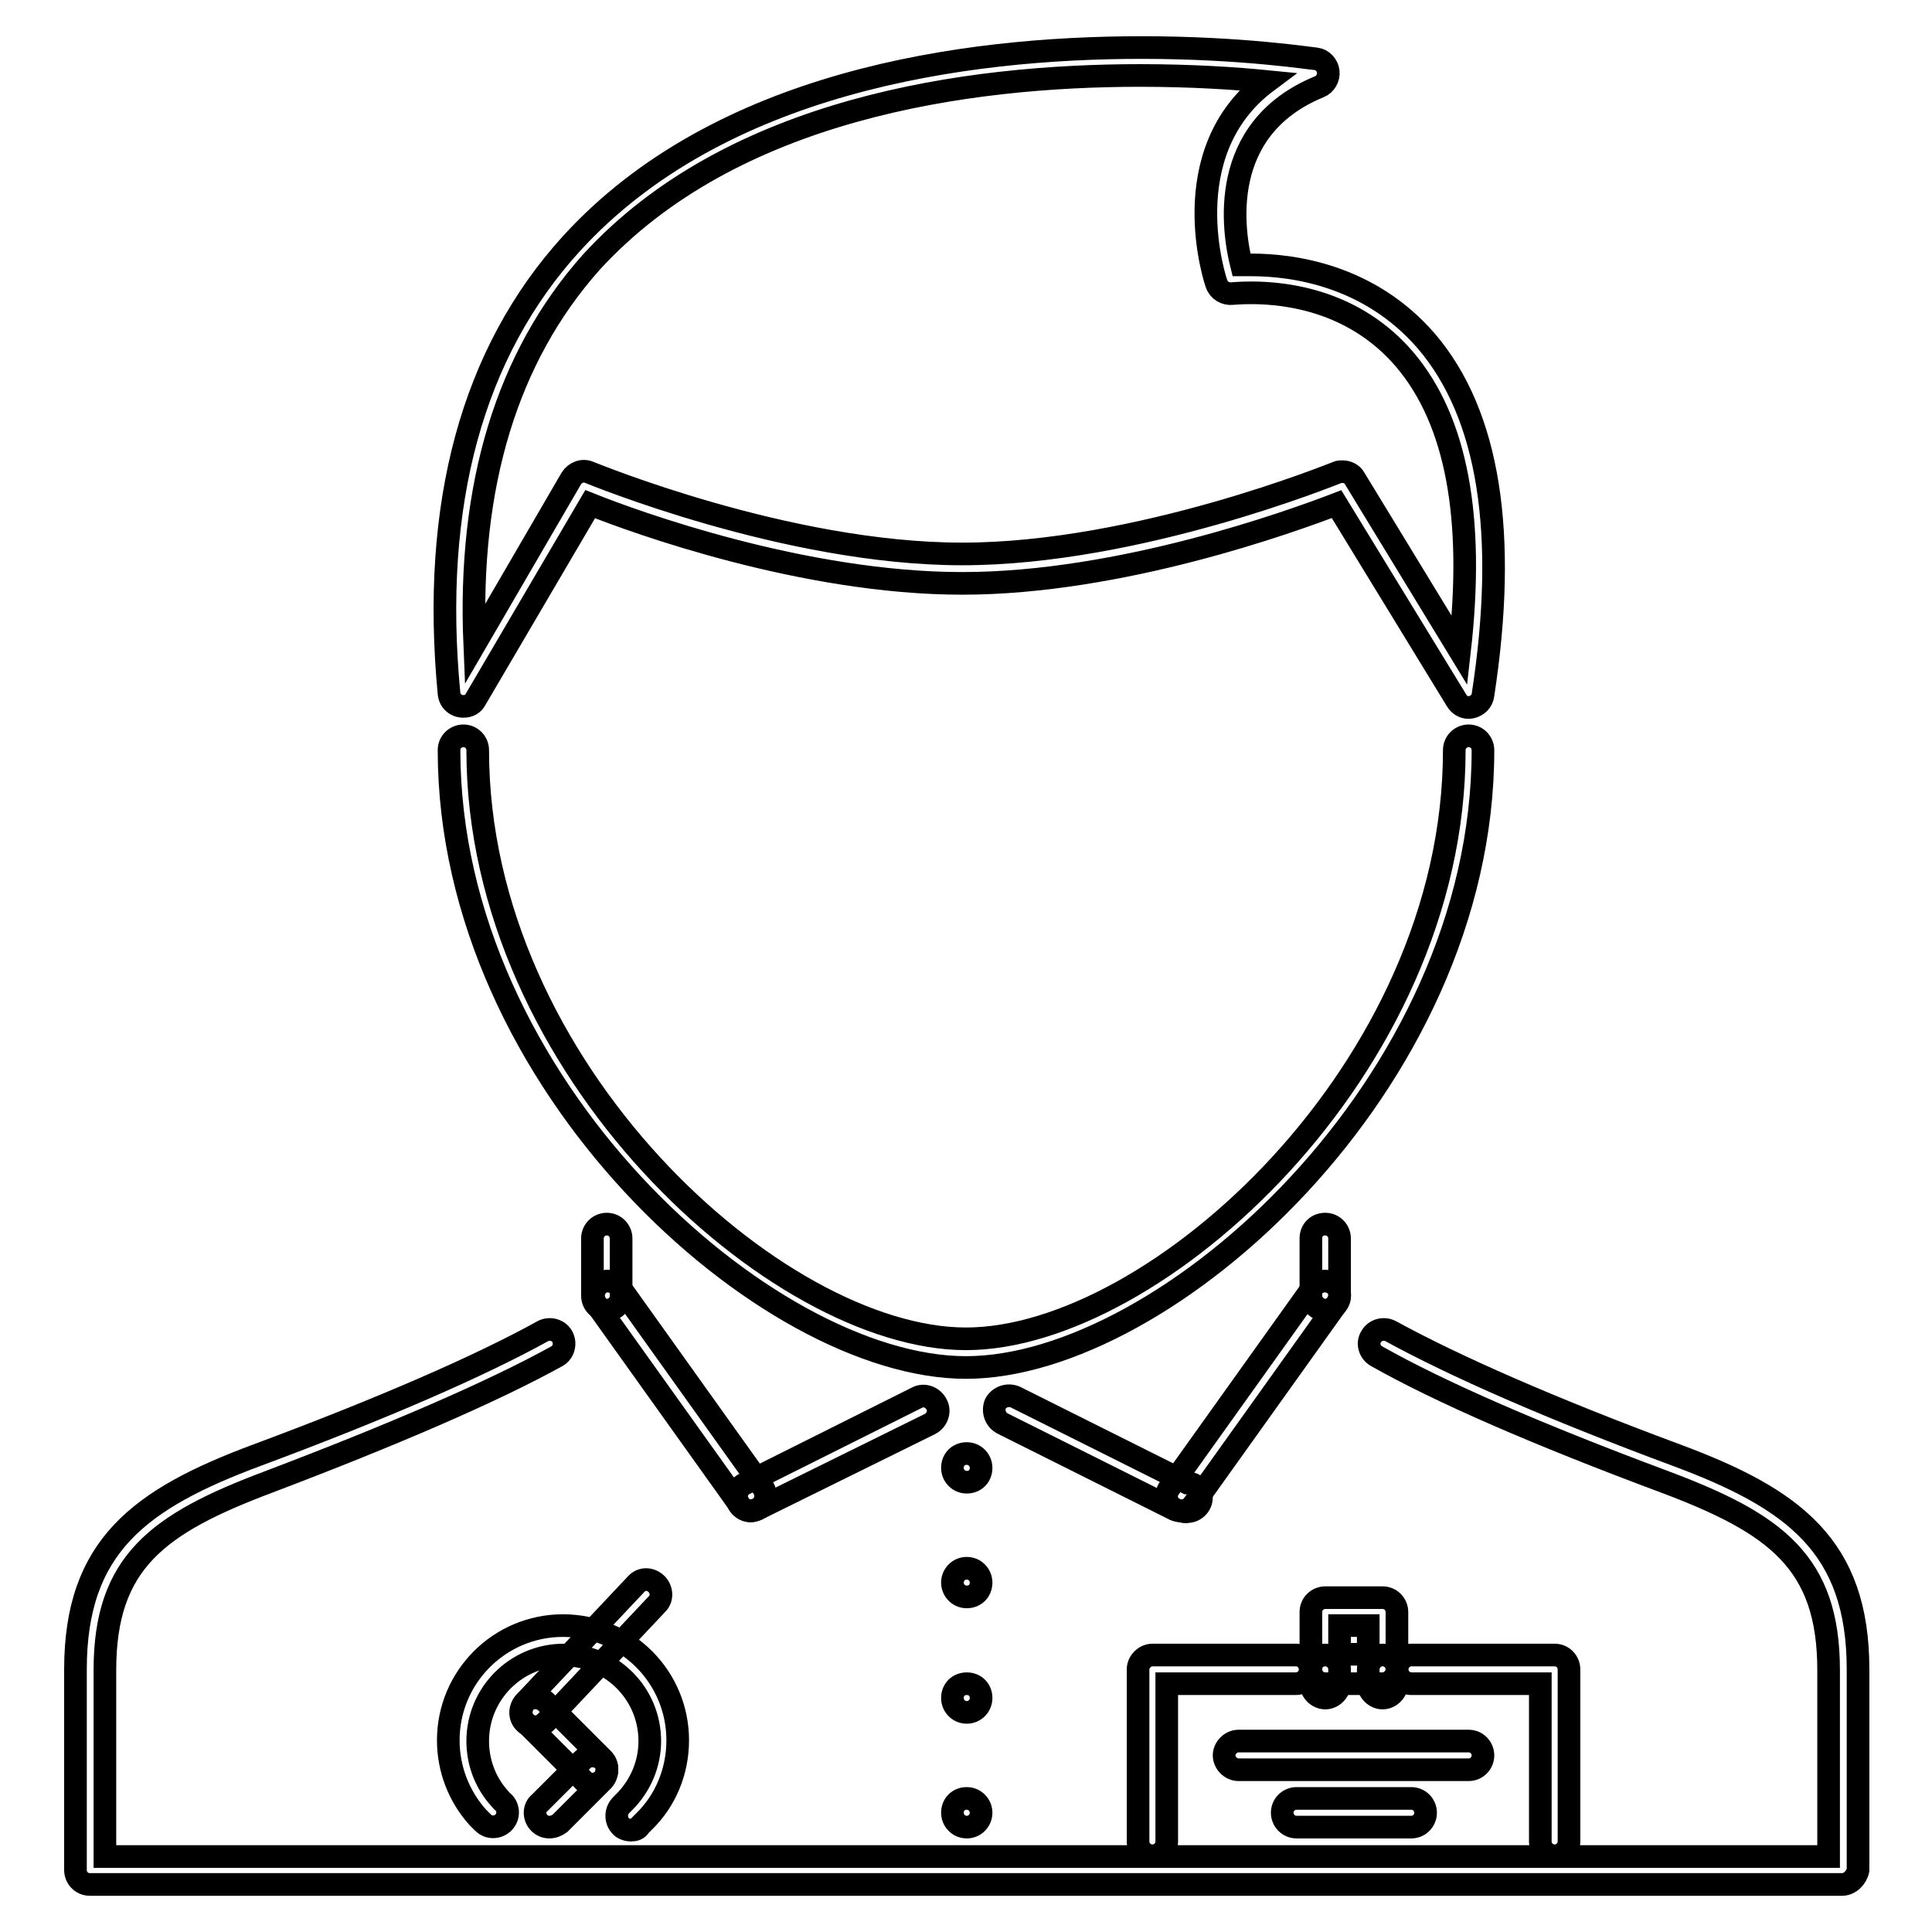 <?xml version="1.0" encoding="utf-8"?>
<!-- Svg Vector Icons : http://www.onlinewebfonts.com/icon -->
<!DOCTYPE svg PUBLIC "-//W3C//DTD SVG 1.1//EN" "http://www.w3.org/Graphics/SVG/1.1/DTD/svg11.dtd">
<svg version="1.1" xmlns="http://www.w3.org/2000/svg" xmlns:xlink="http://www.w3.org/1999/xlink" x="0px" y="0px" viewBox="0 0 256 256" enable-background="new 0 0 256 256" xml:space="preserve">
<g> <path stroke-width="3" fill-opacity="0" stroke="#000000"  d="M83.6,242.5c-0.5,0-1.1-0.2-1.4-0.6c-0.7-0.8-0.6-2,0.1-2.7c0,0,0,0,0,0l0.4-0.4c2.2-2.2,3.4-5.1,3.4-8.1 c0-6.3-5.1-11.4-11.4-11.4c-6.3,0-11.4,5.1-11.4,11.4c0,2.8,1,5.5,2.9,7.6c0.2,0.2,0.3,0.4,0.5,0.5c0.7,0.7,0.8,1.9,0,2.7 c-0.7,0.7-1.9,0.8-2.7,0c0,0,0,0,0,0c-0.2-0.2-0.5-0.5-0.7-0.7c-2.5-2.8-3.9-6.4-3.9-10.2c0-8.4,6.8-15.2,15.2-15.2 c8.4,0,15.2,6.8,15.2,15.2c0,4.1-1.6,8-4.5,10.8l-0.5,0.5C84.5,242.4,84.1,242.5,83.6,242.5z"/> <path stroke-width="3" fill-opacity="0" stroke="#000000"  d="M78.5,236.4c-0.5,0-1-0.2-1.3-0.6l-7.6-7.6c-0.7-0.7-0.7-1.9,0-2.7c0.7-0.7,1.9-0.7,2.7,0l7.6,7.6 c0.7,0.7,0.7,1.9,0,2.7C79.5,236.2,79,236.4,78.5,236.4z"/> <path stroke-width="3" fill-opacity="0" stroke="#000000"  d="M72.8,242.1c-1.1,0-1.9-0.9-1.9-1.9c0-0.5,0.2-1,0.6-1.3l5.7-5.7c0.7-0.7,1.9-0.7,2.7,0 c0.7,0.7,0.7,1.9,0,2.7l-5.7,5.7C73.8,241.9,73.3,242.1,72.8,242.1z M70.9,228.8c-0.5,0-1-0.2-1.3-0.5c-0.8-0.7-0.8-1.9-0.1-2.7 c0,0,0,0,0,0l14.8-15.7c0.7-0.8,1.9-0.8,2.7,0c0.7,0.7,0.8,1.9,0.1,2.6l-14.8,15.7C71.9,228.6,71.4,228.8,70.9,228.8z"/> <path stroke-width="3" fill-opacity="0" stroke="#000000"  d="M244.1,249.7H11.9c-1.1,0-1.9-0.9-1.9-1.9c0,0,0,0,0,0v-26.6c0-16.3,8.5-22.6,24.1-28.4 c16.4-6.1,29.5-11.8,37.8-16.4c0.9-0.5,2.1-0.2,2.6,0.7c0.5,0.9,0.2,2.1-0.7,2.6c0,0,0,0,0,0c-8.5,4.7-21.7,10.4-38.3,16.7 c-14.6,5.5-21.6,10.6-21.6,24.9v24.7h228.4v-24.7c0-14.3-7-19.4-21.6-24.9c-16.9-6.3-29.8-11.9-38.3-16.7c-0.9-0.5-1.3-1.7-0.7-2.6 c0.5-0.9,1.7-1.2,2.6-0.7c8.4,4.6,21.1,10.2,37.8,16.4c15.6,5.8,24.1,12.1,24.1,28.4v26.6C246,248.8,245.1,249.7,244.1,249.7 C244.1,249.7,244.1,249.7,244.1,249.7z"/> <path stroke-width="3" fill-opacity="0" stroke="#000000"  d="M128,181.2c-26.4,0-68.5-37.5-68.5-81.8c0-1.1,0.9-1.9,1.9-1.9c1.1,0,1.9,0.9,1.9,1.9c0,0,0,0,0,0 c0,42.3,39.7,78,64.7,78c25,0,64.7-35.7,64.7-78c0-1.1,0.9-1.9,1.9-1.9c1.1,0,1.9,0.9,1.9,1.9c0,0,0,0,0,0 C196.5,143.7,154.4,181.2,128,181.2L128,181.2z M128.1,196.4c-1.1,0-1.9-0.9-1.9-1.9c0-1.1,0.8-1.9,1.9-1.9h0 c1.1,0,1.9,0.9,1.9,1.9c0,0,0,0,0,0C130,195.6,129.2,196.4,128.1,196.4z M128.1,211.6c-1.1,0-1.9-0.9-1.9-1.9s0.8-1.9,1.9-1.9h0 c1.1,0,1.9,0.9,1.9,1.9c0,0,0,0,0,0C130,210.8,129.2,211.6,128.1,211.6C128.1,211.6,128.1,211.6,128.1,211.6z M128.1,226.9 c-1.1,0-1.9-0.9-1.9-1.9c0-1.1,0.8-1.9,1.9-1.9h0c1.1,0,1.9,0.8,1.9,1.9c0,0,0,0,0,0C130,226,129.2,226.9,128.1,226.9 C128.1,226.9,128.1,226.9,128.1,226.9z M128.1,242.1c-1.1,0-1.9-0.9-1.9-1.9c0-1.1,0.8-1.9,1.9-1.9h0c1.1,0,1.9,0.9,1.9,1.9 C130,241.2,129.2,242.1,128.1,242.1z"/> <path stroke-width="3" fill-opacity="0" stroke="#000000"  d="M175.6,173.6c-1,0-1.9-0.9-1.9-1.9c0,0,0,0,0,0v-7.6c0-1.1,0.8-1.9,1.9-1.9c1.1,0,1.9,0.9,1.9,1.9v7.6 C177.5,172.7,176.6,173.6,175.6,173.6C175.6,173.6,175.6,173.6,175.6,173.6z"/> <path stroke-width="3" fill-opacity="0" stroke="#000000"  d="M156.5,200.2c-0.4,0-0.8-0.1-1.1-0.4c-0.9-0.6-1.1-1.8-0.4-2.7c0,0,0,0,0,0l19-26.6c0.6-0.8,1.8-1,2.7-0.4 c0.9,0.6,1.1,1.8,0.4,2.7c0,0,0,0,0,0l-19,26.6C157.7,199.9,157.2,200.2,156.5,200.2z"/> <path stroke-width="3" fill-opacity="0" stroke="#000000"  d="M156.5,200.2c-0.3,0-0.6-0.1-0.9-0.2l-22.8-11.4c-0.9-0.5-1.3-1.6-0.9-2.6c0.5-0.9,1.6-1.3,2.6-0.9 l22.8,11.4c1.1,0,1.9,0.9,1.9,1.9c0,1.1-0.9,1.9-1.9,1.9C157.1,200.4,156.8,200.3,156.5,200.2z M80.4,173.6c-1.1,0-1.9-0.9-1.9-1.9 c0,0,0,0,0,0v-7.6c0-1.1,0.9-1.9,1.9-1.9c0,0,0,0,0,0c1.1,0,1.9,0.9,1.9,1.9v7.6C82.3,172.7,81.5,173.6,80.4,173.6 C80.4,173.6,80.4,173.6,80.4,173.6z"/> <path stroke-width="3" fill-opacity="0" stroke="#000000"  d="M99.5,200.2c-0.6,0-1.2-0.3-1.5-0.8l-19-26.6c-0.6-0.9-0.4-2,0.4-2.7c0.9-0.6,2-0.4,2.7,0.4l19,26.6 c0.6,0.9,0.4,2-0.4,2.7C100.2,200.1,99.8,200.2,99.5,200.2L99.5,200.2z"/> <path stroke-width="3" fill-opacity="0" stroke="#000000"  d="M99.5,200.2c-1.1,0-1.9-0.9-1.9-1.9c0-0.7,0.4-1.4,1.1-1.7l22.8-11.4c0.9-0.5,2.1-0.1,2.6,0.9 c0.5,0.9,0.1,2.1-0.9,2.6L100.3,200C100,200.1,99.7,200.2,99.5,200.2z M61.4,93.6c-1,0-1.8-0.7-1.9-1.7 c-2.4-25.1,3.1-45.2,16.2-59.6c19.6-21.5,51.9-26,75.6-26c13.4,0,22.7,1.5,23.1,1.5c0.8,0.1,1.5,0.8,1.6,1.7c0.1,0.8-0.4,1.7-1.2,2 c-13.6,5.6-11.4,19.2-10.3,23.6c0.4,0,0.9,0,1.3,0c5.4,0,15.6,1.3,23.2,10.1c8.3,9.7,10.8,25.5,7.5,46.9c-0.1,0.8-0.7,1.4-1.5,1.6 c-0.8,0.2-1.6-0.2-2-0.9l-15.9-26c-6,2.3-28.6,10.5-49.6,10.5c-21,0-43.3-8.1-49.3-10.5L63,92.7C62.7,93.3,62.1,93.6,61.4,93.6 L61.4,93.6z M177.9,62.5c0.6,0,1.3,0.3,1.6,0.9l13.9,22.8c2-17.6-0.4-30.5-7.3-38.6c-6.6-7.7-15.5-8.8-20.3-8.8 c-1.5,0-2.4,0.1-2.5,0.1c-0.9,0.1-1.8-0.4-2.1-1.3c-0.1-0.2-5.9-17.4,6.7-26.8c-4-0.4-9.9-0.8-16.8-0.8c-22.9,0-54.1,4.3-72.8,24.8 C67.2,47.3,62,64.3,62.9,85.4l12.8-22c0.5-0.8,1.5-1.2,2.4-0.8c0.3,0.1,26.1,10.8,49.4,10.8c23.3,0,49.4-10.7,49.7-10.8 C177.4,62.5,177.6,62.5,177.9,62.5z"/> <path stroke-width="3" fill-opacity="0" stroke="#000000"  d="M152.7,245.9c-1,0-1.9-0.8-1.9-1.9c0,0,0,0,0,0v-22.8c0-1,0.9-1.9,1.9-1.9c0,0,0,0,0,0h19 c1.1,0,1.9,0.9,1.9,1.9v0c0,1.1-0.9,1.9-1.9,1.9h-17.1V244C154.6,245,153.8,245.9,152.7,245.9C152.7,245.9,152.7,245.9,152.7,245.9 z"/> <path stroke-width="3" fill-opacity="0" stroke="#000000"  d="M206,245.9c-1,0-1.9-0.8-1.9-1.9c0,0,0,0,0,0v-20.9H187c-1,0-1.9-0.9-1.9-1.9c0,0,0,0,0,0 c0-1,0.9-1.9,1.9-1.9c0,0,0,0,0,0h19c1.1,0,1.9,0.9,1.9,1.9V244C207.9,245,207.1,245.9,206,245.9C206,245.9,206,245.9,206,245.9z" /> <path stroke-width="3" fill-opacity="0" stroke="#000000"  d="M183.2,223.1h-7.6c-1.1,0-1.9-0.9-1.9-1.9v0v-7.6c0-1.1,0.9-1.9,1.9-1.9h7.6c1.1,0,1.9,0.9,1.9,1.9v7.6 C185.1,222.2,184.2,223.1,183.2,223.1z M177.5,219.2h3.8v-3.8h-3.8V219.2z"/> <path stroke-width="3" fill-opacity="0" stroke="#000000"  d="M175.6,225c-1,0-1.9-0.9-1.9-1.9c0,0,0,0,0,0v-1.9c0-1.1,0.8-1.9,1.9-1.9c1.1,0,1.9,0.9,1.9,1.9v1.9 C177.5,224.1,176.6,225,175.6,225C175.6,225,175.6,225,175.6,225z"/> <path stroke-width="3" fill-opacity="0" stroke="#000000"  d="M183.2,225c-1,0-1.9-0.9-1.9-1.9v0v-1.9c0-1,0.8-1.9,1.9-1.9c0,0,0,0,0,0c1.1,0,1.9,0.9,1.9,1.9v1.9 C185.1,224.1,184.2,225,183.2,225C183.2,225,183.2,225,183.2,225z"/> <path stroke-width="3" fill-opacity="0" stroke="#000000"  d="M194.6,234.5h-30.5c-1,0-1.9-0.9-1.9-1.9c0,0,0,0,0,0c0-1,0.9-1.9,1.9-1.9c0,0,0,0,0,0h30.5 c1.1,0,1.9,0.9,1.9,1.9c0,0,0,0,0,0C196.5,233.6,195.7,234.5,194.6,234.5C194.6,234.5,194.6,234.5,194.6,234.5z"/> <path stroke-width="3" fill-opacity="0" stroke="#000000"  d="M187,242.1h-15.2c-1.1,0-1.9-0.9-1.9-1.9c0-1.1,0.9-1.9,1.9-1.9H187c1.1,0,1.9,0.9,1.9,1.9 C188.9,241.2,188.1,242.1,187,242.1z"/></g>
</svg>
